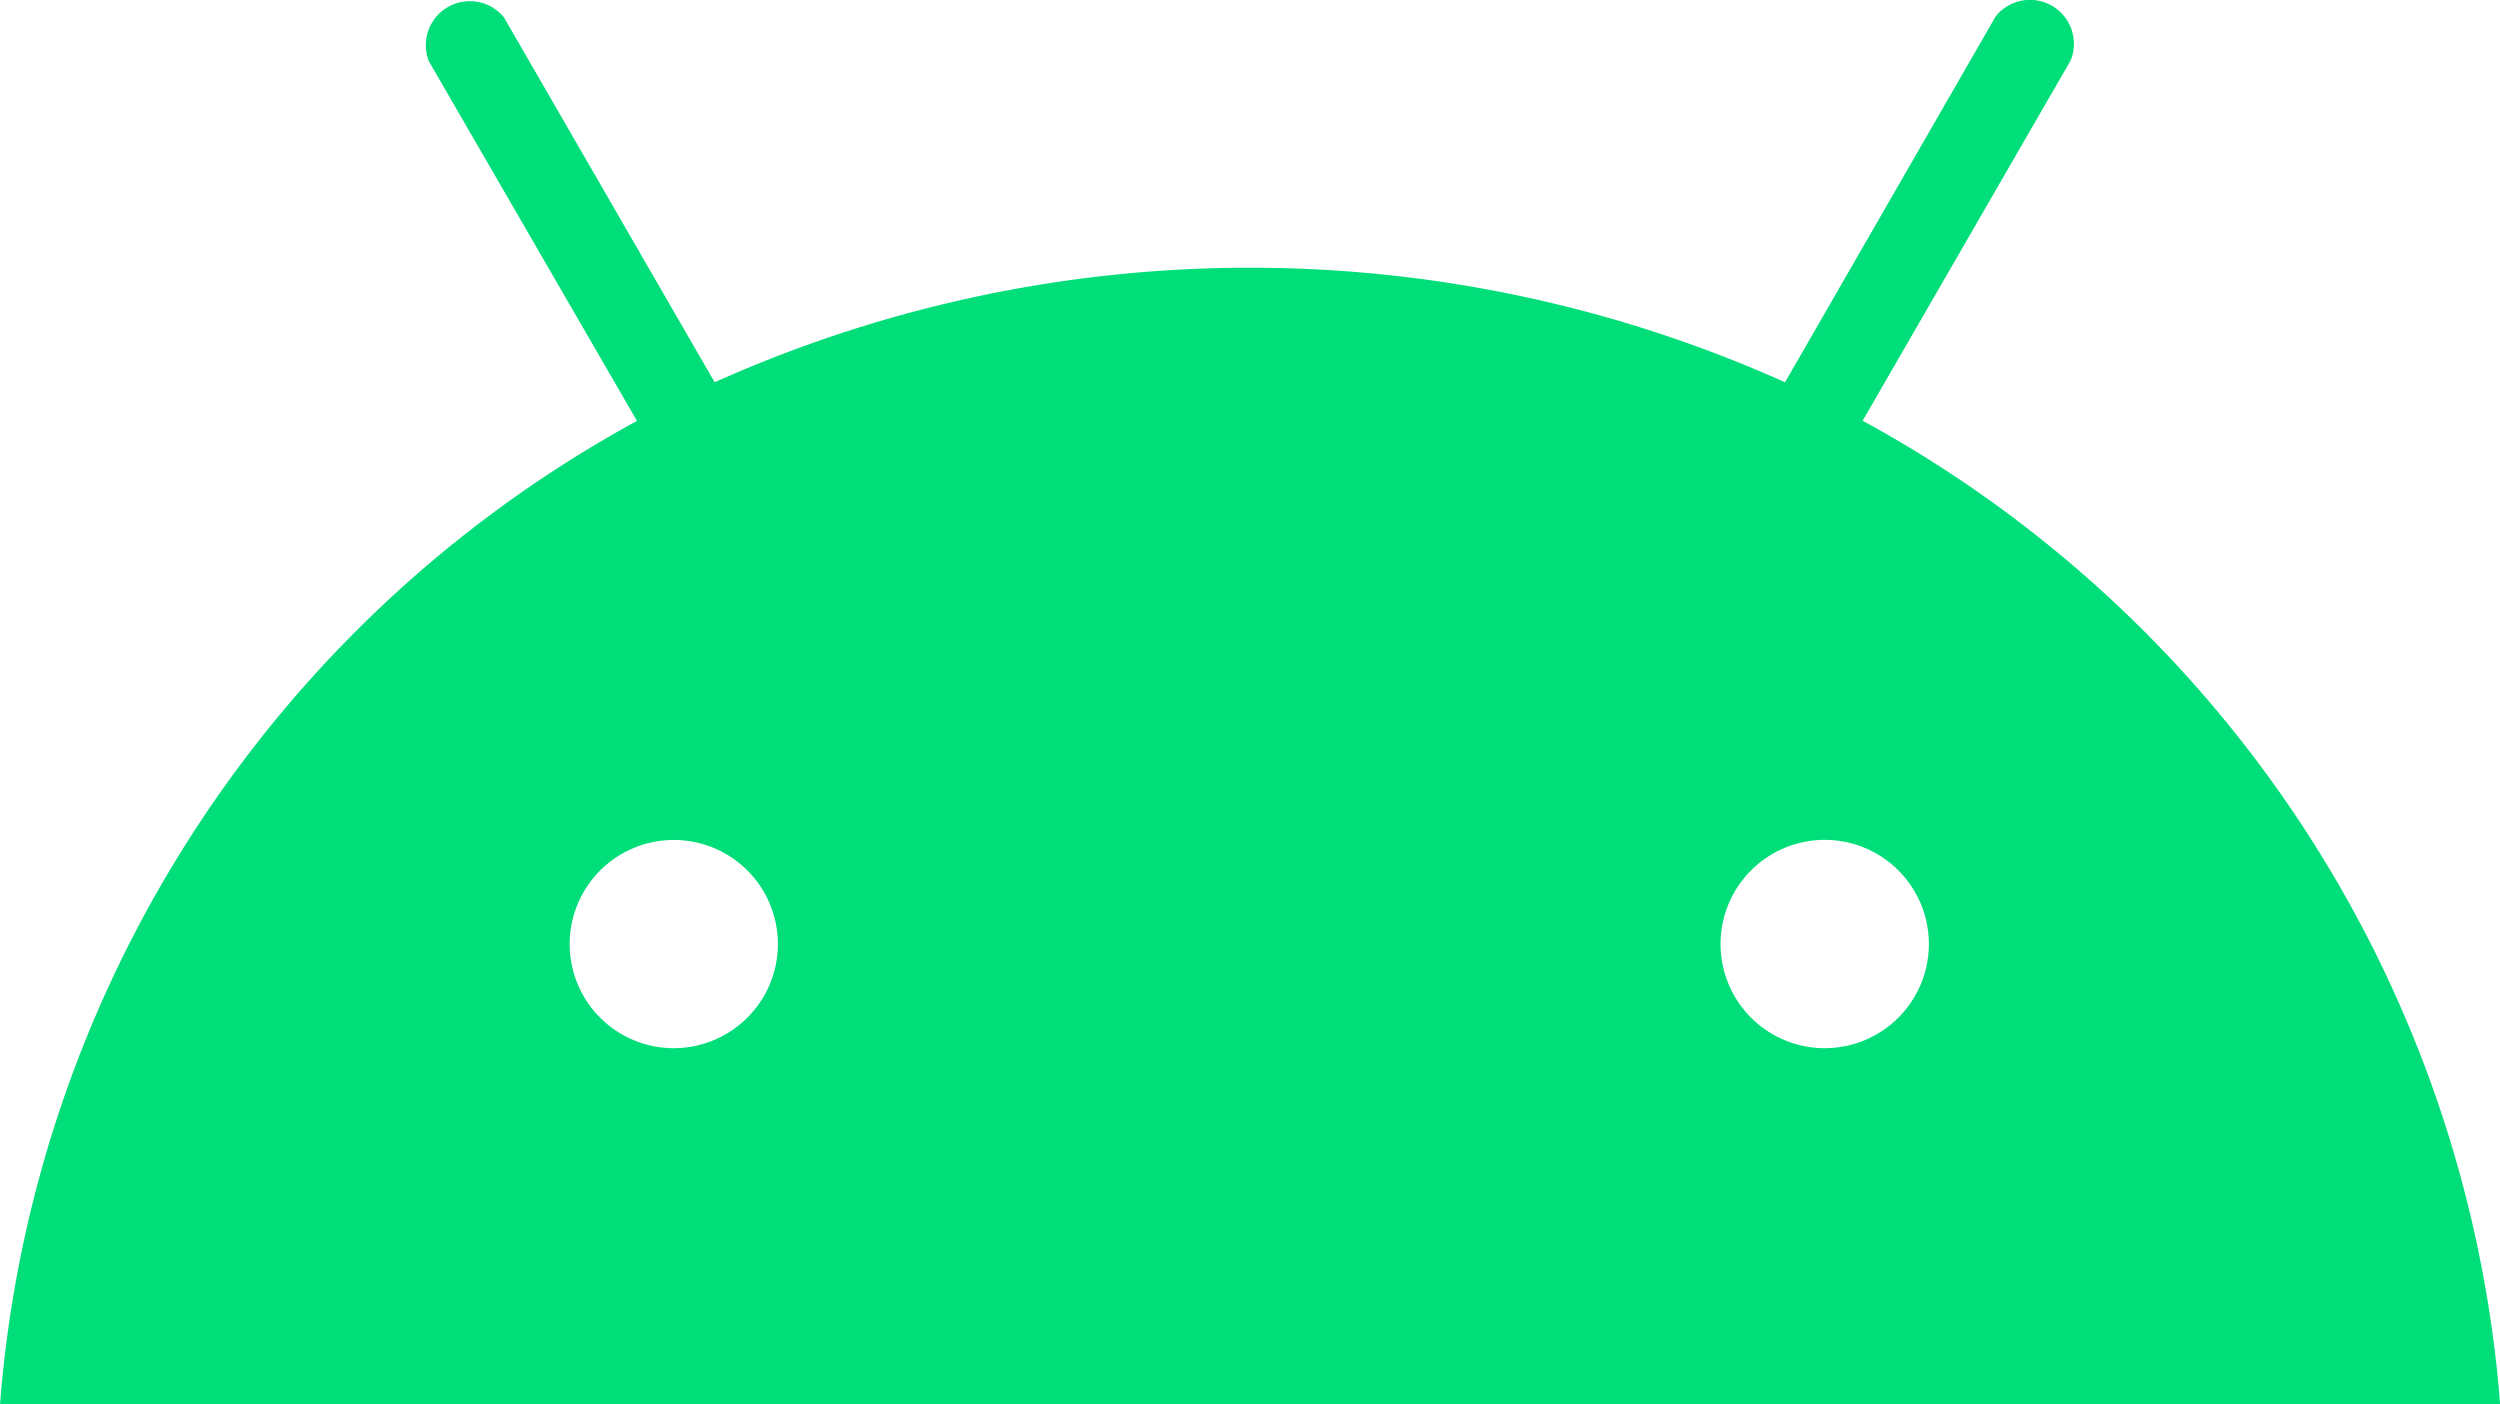 <svg xmlns="http://www.w3.org/2000/svg" width="48.46" height="27.222" viewBox="0 0 48.46 27.222"><defs><style>.a{fill:#00de7a;}</style></defs><path class="a" d="M143.743,15.218l4.033-6.985a.852.852,0,0,0-1.454-.853l-4.084,7.094a25.341,25.341,0,0,0-20.748,0L117.405,7.4a.853.853,0,0,0-1.454.853l4.033,6.97a23.812,23.812,0,0,0-12.347,19.066H156.1A23.819,23.819,0,0,0,143.743,15.22ZM120.7,27.382a2.018,2.018,0,1,1,1.948-1.5A2.022,2.022,0,0,1,120.7,27.382Zm22.31,0a2.019,2.019,0,1,1,2.016-2.023A2.019,2.019,0,0,1,143.013,27.382Z" transform="translate(-107.637 -7.064)"/></svg>